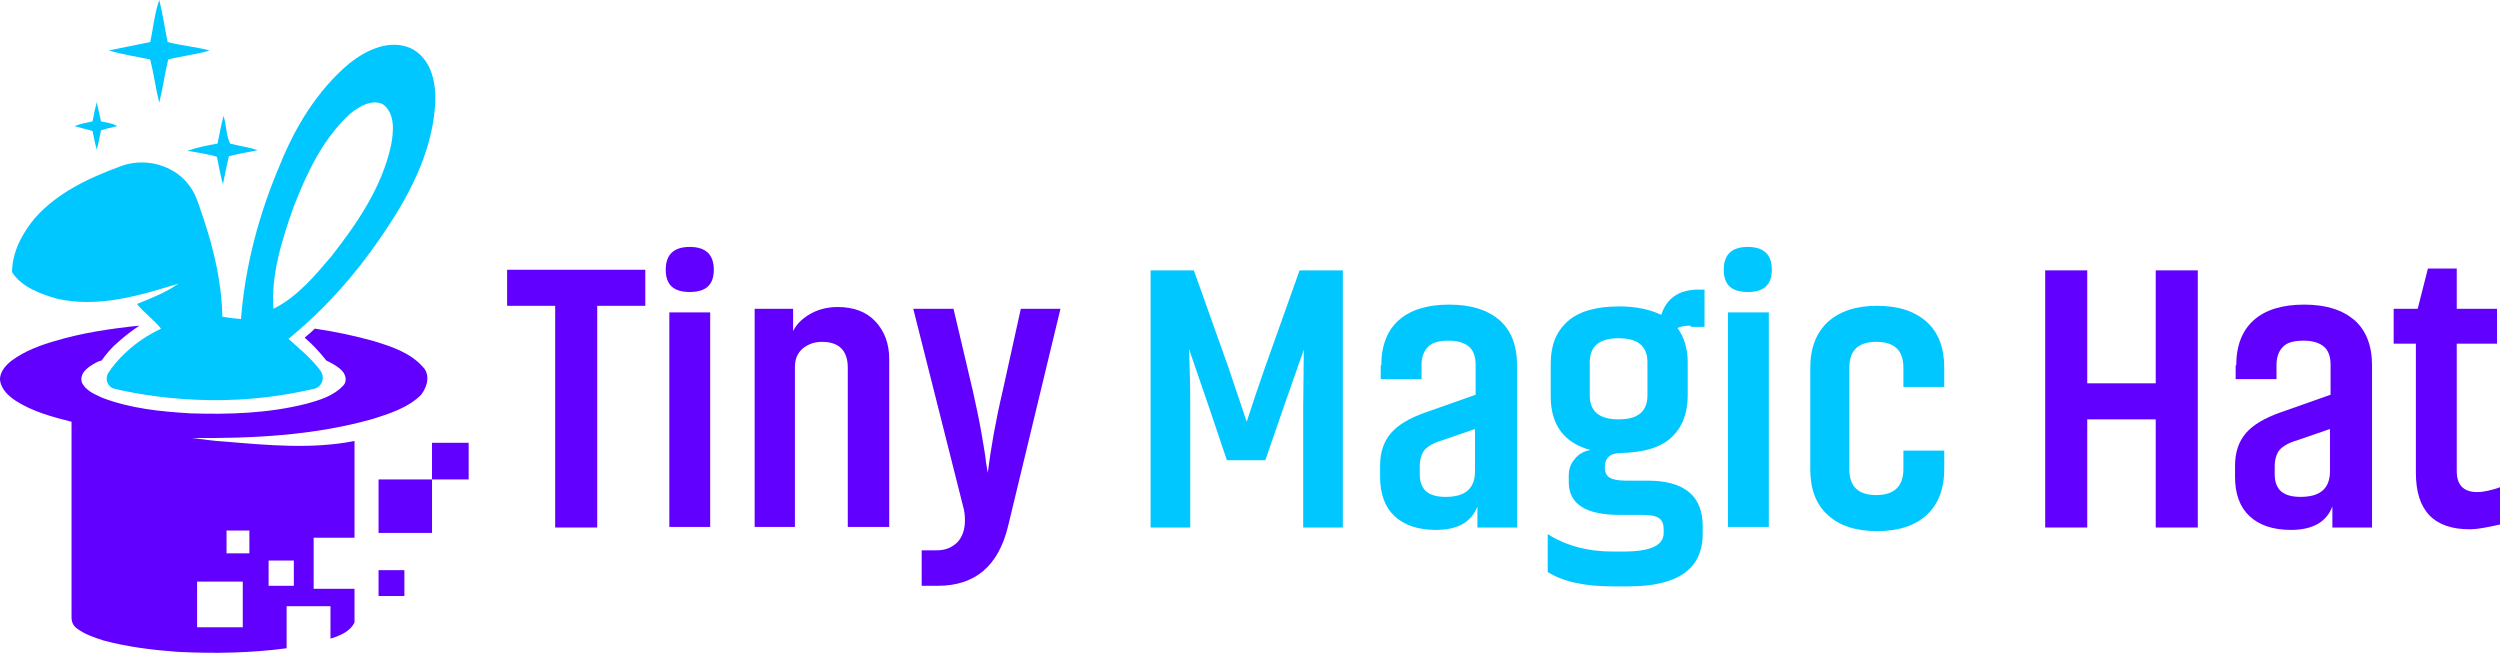 <?xml version="1.0" encoding="UTF-8" standalone="no"?>
<!-- Generator: Adobe Illustrator 19.0.0, SVG Export Plug-In . SVG Version: 6.00 Build 0)  -->

<svg
   xmlns:dc="http://purl.org/dc/elements/1.1/"
   xmlns:cc="http://creativecommons.org/ns#"
   xmlns:rdf="http://www.w3.org/1999/02/22-rdf-syntax-ns#"
   xmlns:svg="http://www.w3.org/2000/svg"
   xmlns="http://www.w3.org/2000/svg"
   xmlns:sodipodi="http://sodipodi.sourceforge.net/DTD/sodipodi-0.dtd"
   xmlns:inkscape="http://www.inkscape.org/namespaces/inkscape"
   version="1.1"
   id="Layer_1"
   x="0px"
   y="0px"
   viewBox="0 0 416.106 108.656"
   xml:space="preserve"
   sodipodi:docname="rabbit_1_line_edits.svg"
   width="416.106"
   height="108.656"
   inkscape:version="0.92.5 (2060ec1f9f, 2020-04-08)"><defs
   id="defs1141" /><sodipodi:namedview
   pagecolor="#ffffff"
   bordercolor="#666666"
   borderopacity="1"
   objecttolerance="10"
   gridtolerance="10"
   guidetolerance="10"
   inkscape:pageopacity="0"
   inkscape:pageshadow="2"
   inkscape:window-width="2560"
   inkscape:window-height="1043"
   id="namedview1139"
   showgrid="false"
   fit-margin-top="0"
   fit-margin-left="0"
   fit-margin-right="0"
   fit-margin-bottom="0"
   inkscape:zoom="5.6535948"
   inkscape:cx="83.095772"
   inkscape:cy="17.863289"
   inkscape:window-x="0"
   inkscape:window-y="0"
   inkscape:window-maximized="1"
   inkscape:current-layer="Layer_1" />
<style
   type="text/css"
   id="style1111">
	.st0{fill:#5BD0D8;}
	.st1{fill:#7838BA;}
</style>
<g
   id="XMLID_322_"
   transform="translate(-187.894,-251.8)">
	<g
   id="XMLID_307_">
		<path
   id="XMLID_357_"
   class="st0"
   d="m 212.9,258.8 c 0.5,-2.3 0.7,-4.7 1.5,-7 0.6,2.3 0.9,4.7 1.4,7 2.3,0.6 4.7,0.8 7,1.4 -2.3,0.7 -4.6,0.9 -6.9,1.5 -0.6,2.4 -0.9,4.8 -1.5,7.2 -0.6,-2.4 -0.9,-4.8 -1.5,-7.2 -2.3,-0.5 -4.6,-0.8 -6.9,-1.5 2.3,-0.5 4.6,-0.9 6.9,-1.4 z"
   inkscape:connector-curvature="0"
   style="fill:#00c7ff;fill-opacity:1" />
		<g
   id="XMLID_353_">
			<path
   id="XMLID_354_"
   class="st0"
   d="m 246.1,262.3 c 2.8,-2.2 6.6,-4 10.1,-2.5 3.6,1.7 4.4,6.1 4.1,9.7 -0.6,8.1 -4.6,15.4 -9.1,21.9 -4.3,6.3 -9.4,12 -15.3,16.8 1.9,1.7 3.9,3.3 5.4,5.4 0.7,1.1 0.2,2.6 -1.1,2.9 -4.7,1.1 -10.6,2 -17.5,1.9 -6.2,-0.1 -11.5,-0.9 -15.8,-1.9 -1.1,-0.3 -1.6,-1.6 -1,-2.6 0.7,-1.1 1.7,-2.3 3,-3.5 1.7,-1.6 3.7,-2.9 5.8,-3.9 -1.2,-1.5 -2.8,-2.6 -4,-4.1 2.4,-1 4.8,-1.9 6.9,-3.4 -6.5,2 -13.4,4.1 -20.3,2.5 -2.7,-0.8 -5.8,-1.9 -7.4,-4.4 0,-3.3 1.7,-6.5 3.8,-9 3.7,-4.2 9,-6.7 14.2,-8.6 3.8,-1.5 8.6,-0.4 11.2,2.8 1.4,1.6 1.9,3.7 2.6,5.7 1.8,5.3 3.1,10.9 3.2,16.5 1,0.2 2,0.3 3.1,0.4 0.7,-8.9 3,-17.5 6.5,-25.7 2.5,-6.2 6.2,-12.4 11.6,-16.9 z m 0.1,8.4 c -4.6,4.2 -7.3,10 -9.5,15.7 -1.9,5.4 -3.7,11.1 -3.3,16.8 4,-2 6.9,-5.5 9.7,-8.8 4.3,-5.5 8.4,-11.5 9.9,-18.5 0.4,-2.2 0.7,-5.1 -1.3,-6.7 -1.8,-1 -4,0.3 -5.5,1.5 z"
   inkscape:connector-curvature="0"
   style="fill:#00c7ff;fill-opacity:1" />
		</g>
		<path
   id="XMLID_352_"
   class="st0"
   d="m 203.3,272 c 0.2,-1.1 0.4,-2.1 0.7,-3.2 0.2,1.1 0.5,2.1 0.7,3.2 0.9,0.2 1.9,0.3 2.7,0.8 -0.9,0.2 -1.8,0.4 -2.7,0.7 -0.2,1.1 -0.4,2.1 -0.7,3.2 -0.3,-1 -0.5,-2.1 -0.7,-3.1 -1,-0.3 -2,-0.5 -3,-0.8 1,-0.4 2,-0.6 3,-0.8 z"
   inkscape:connector-curvature="0"
   style="fill:#00c7ff;fill-opacity:1" />
		<path
   id="XMLID_351_"
   class="st0"
   d="m 224.1,275.7 c 0.3,-1.5 0.6,-3.1 1,-4.6 0.5,1.5 0.4,3.2 1.1,4.6 1.5,0.4 3.1,0.6 4.6,1.1 -1.6,0.3 -3.2,0.6 -4.8,1 -0.4,1.6 -0.7,3.2 -1,4.7 -0.4,-1.5 -0.7,-3.1 -1,-4.6 -1.6,-0.5 -3.3,-0.7 -4.9,-1 1.7,-0.6 3.3,-0.9 5,-1.2 z"
   inkscape:connector-curvature="0"
   style="fill:#00c7ff;fill-opacity:1" />
		<rect
   id="XMLID_348_"
   x="250.9"
   y="346.7"
   class="st1"
   width="4.3"
   height="4.3"
   style="fill:#6100ff;fill-opacity:1" />
		<path
   id="XMLID_327_"
   class="st1"
   d="m 258.3,312.9 c -2.1,-2.4 -5.2,-3.4 -8.1,-4.3 -3.2,-0.9 -6.5,-1.6 -9.9,-2.1 -0.5,0.5 -1.1,1 -1.7,1.5 1.3,1.1 2.5,2.4 3.6,3.8 0.8,0.4 1.6,0.8 2.3,1.4 0.9,0.7 1.3,2 0.5,2.8 -1.6,1.7 -3.9,2.4 -6.1,3 -6.3,1.6 -12.8,1.8 -19.3,1.6 -5,-0.3 -10,-0.8 -14.7,-2.6 -1.3,-0.6 -2.8,-1.2 -3.4,-2.6 -0.4,-1.6 1.2,-2.6 2.3,-3.2 0.3,-0.2 0.7,-0.3 1,-0.4 0.8,-1.1 1.7,-2.2 2.8,-3.1 1.1,-1 2.3,-1.9 3.5,-2.7 -4.8,0.5 -9.6,1.2 -14.2,2.6 -2.4,0.7 -4.8,1.6 -6.9,3.1 -1.1,0.8 -2.2,2 -2.1,3.4 0.2,1.5 1.4,2.6 2.6,3.4 2.8,1.8 6.1,2.7 9.3,3.5 0,10.8 0,21.7 0,32.6 0,0.7 0.3,1.4 0.9,1.8 1.3,1 2.9,1.5 4.4,2 4.1,1.1 8.3,1.6 12.4,1.9 6,0.3 12.1,0.2 18.1,-0.6 v -7 h 7.3 v 5.4 c 1.6,-0.5 3.3,-1.2 4,-2.7 0,-1.9 0,-3.8 0,-5.6 h -6.8 v -8.5 h 6.8 c 0,-5.4 0,-10.7 0,-16.1 -7.1,1.4 -14.4,0.7 -21.6,0.1 -1.9,-0.1 -3.7,-0.4 -5.5,-0.6 10,0.1 20.2,-0.4 29.9,-3.1 2.9,-0.9 6.1,-1.9 8.3,-4.1 1.2,-1.6 1.4,-3.5 0.3,-4.6 z m -25.7,32.2 h 4.2 v 4.2 h -4.2 z m -7,-5 h 3.8 v 3.8 h -3.8 z m -4.9,8.5 h 7.6 v 7.6 h -7.6 z"
   inkscape:connector-curvature="0"
   style="fill:#6100ff;fill-opacity:1" />
		<rect
   id="XMLID_324_"
   x="250.9"
   y="331.6"
   class="st1"
   width="8.9"
   height="8.9"
   style="fill:#6100ff;fill-opacity:1" />
		<rect
   id="XMLID_321_"
   x="259.8"
   y="325.5"
   class="st1"
   width="6.1"
   height="6.1"
   style="fill:#6100ff;fill-opacity:1" />
	</g>
	<g
   id="XMLID_1_">
		<g
   id="XMLID_257_">
			<path
   id="XMLID_285_"
   class="st1"
   d="m 295.3,302.7 h -8 v 36.9 h -7 v -36.9 h -8 v -6 h 23 z"
   inkscape:connector-curvature="0"
   style="fill:#6100ff;fill-opacity:1" />
			<path
   id="XMLID_282_"
   class="st1"
   d="m 306.7,296.7 c 0,2.5 -1.3,3.7 -4,3.7 -2.7,0 -4,-1.2 -4,-3.7 0,-2.5 1.3,-3.8 4,-3.8 2.7,0 4,1.3 4,3.8 z m -7.4,7.1 h 6.8 v 35.7 h -6.8 z"
   inkscape:connector-curvature="0"
   style="fill:#6100ff;fill-opacity:1" />
			<path
   id="XMLID_280_"
   class="st1"
   d="m 313.5,339.6 v -36.4 h 6.4 v 3.7 c 0.5,-1 1.3,-1.9 2.6,-2.7 1.3,-0.8 2.9,-1.3 4.8,-1.3 2.7,0 4.8,0.8 6.3,2.4 1.5,1.6 2.3,3.7 2.3,6.3 v 27.9 H 329 V 313 c 0,-2.8 -1.4,-4.3 -4.3,-4.3 -1.3,0 -2.3,0.4 -3.2,1.1 -0.9,0.8 -1.3,1.8 -1.3,3.1 v 26.6 h -6.7 z"
   inkscape:connector-curvature="0"
   style="fill:#6100ff;fill-opacity:1" />
			<path
   id="XMLID_278_"
   class="st1"
   d="m 339.9,303.2 h 6.7 l 3.2,13.6 c 0.5,2.3 1,4.5 1.4,6.8 0.4,2.3 0.7,4 0.8,5.1 l 0.3,1.8 c 0.5,-4 1.3,-8.6 2.5,-13.7 l 3,-13.6 h 6.6 l -8.7,36.1 c -1.6,6.7 -5.5,10 -11.7,10 h -2.7 v -5.9 h 2.5 c 1.5,0 2.6,-0.5 3.5,-1.4 0.8,-0.9 1.2,-2.1 1.2,-3.6 0,-0.9 -0.1,-1.6 -0.3,-2.3 z"
   inkscape:connector-curvature="0"
   style="fill:#6100ff;fill-opacity:1" />
			<path
   id="XMLID_276_"
   class="st0"
   d="m 389.2,319.8 -3.4,-9.9 c 0.1,2.6 0.2,5.9 0.2,9.9 v 19.8 h -6.6 v -42.8 h 7.2 l 5.7,16 3.1,9.2 c 0.9,-2.8 1.9,-5.8 3.1,-9.2 l 5.7,-16 h 7.2 v 42.8 h -6.6 v -19.8 l 0.1,-9.8 -3.4,9.7 -3,8.7 h -6.4 z"
   inkscape:connector-curvature="0"
   style="fill:#00c7ff;stroke:none;stroke-opacity:1;stroke-width:0.7;stroke-miterlimit:4;stroke-dasharray:none;fill-opacity:1" />
			<path
   id="XMLID_273_"
   class="st0"
   d="m 417.8,312.6 c 0,-3.3 1,-5.8 2.9,-7.5 1.9,-1.7 4.7,-2.6 8.4,-2.6 3.7,0 6.4,0.9 8.4,2.6 1.9,1.7 2.9,4.2 2.9,7.5 v 27 h -6.6 v -3.5 c -1,2.6 -3.3,3.9 -6.9,3.9 -3,0 -5.3,-0.8 -6.9,-2.3 -1.6,-1.5 -2.4,-3.7 -2.4,-6.5 v -1.9 c 0,-2.2 0.6,-4 1.8,-5.4 1.2,-1.4 3.1,-2.5 5.6,-3.4 l 8.5,-3 v -5 c 0,-1.4 -0.4,-2.4 -1.1,-3 -0.7,-0.6 -1.8,-1 -3.4,-1 -1.6,0 -2.7,0.3 -3.4,1 -0.7,0.7 -1.1,1.7 -1.1,3 v 2.4 h -6.8 v -2.3 z m 6.4,18.1 c 0,2.6 1.4,3.8 4.3,3.8 3.3,0 4.9,-1.4 4.9,-4.3 v -7 l -5.5,1.9 c -1.4,0.4 -2.4,1 -2.9,1.6 -0.5,0.6 -0.8,1.6 -0.8,2.7 z"
   inkscape:connector-curvature="0"
   style="fill:#00c7ff;stroke:none;stroke-opacity:1;stroke-width:0.7;stroke-miterlimit:4;stroke-dasharray:none;fill-opacity:1" />
			<path
   id="XMLID_270_"
   class="st0"
   d="m 469.3,306 c -0.9,0 -1.6,0.1 -2.2,0.4 1.1,1.5 1.7,3.4 1.7,5.7 v 5.5 c 0,3 -0.9,5.3 -2.7,7 -1.8,1.7 -4.6,2.5 -8.4,2.6 -1.8,0 -2.7,0.8 -2.7,2.4 0,0.8 0.3,1.4 0.8,1.7 0.5,0.3 1.4,0.5 2.7,0.5 h 3.6 c 6.1,0 9.2,2.5 9.2,7.6 v 1.2 c 0,5.9 -4.1,8.8 -12.4,8.8 h -2.5 c -4.8,0 -8.4,-0.8 -10.9,-2.4 v -6.3 c 3,1.9 6.6,2.9 10.8,2.9 h 1.8 c 4.5,0 6.7,-1 6.7,-3.1 V 340 c 0,-0.9 -0.2,-1.5 -0.7,-1.9 -0.5,-0.4 -1.4,-0.6 -2.8,-0.6 h -3.8 c -5.7,0 -8.5,-1.8 -8.5,-5.5 v -1 c 0,-1.1 0.3,-2 1,-2.8 0.6,-0.8 1.5,-1.3 2.6,-1.5 -4.4,-1.2 -6.6,-4.2 -6.6,-8.9 v -5.5 c 0,-3 0.9,-5.3 2.8,-7 1.9,-1.7 4.8,-2.5 8.6,-2.5 2.8,0 5.1,0.5 7,1.4 0.9,-2.8 3,-4.2 6.2,-4.2 h 1 v 6.2 h -2.3 z m -7.2,6.1 c 0,-2.7 -1.6,-4 -4.8,-4 -3.2,0 -4.8,1.3 -4.8,4 v 5.5 c 0,2.7 1.6,4 4.8,4 3.2,0 4.8,-1.3 4.8,-4 z"
   inkscape:connector-curvature="0"
   style="fill:#00c7ff;stroke:none;stroke-opacity:1;stroke-width:0.7;stroke-miterlimit:4;stroke-dasharray:none;fill-opacity:1" />
			<path
   id="XMLID_267_"
   class="st0"
   d="m 482.8,296.7 c 0,2.5 -1.3,3.7 -4,3.7 -2.7,0 -4,-1.2 -4,-3.7 0,-2.5 1.3,-3.8 4,-3.8 2.7,0 4,1.3 4,3.8 z m -7.3,7.1 h 6.8 v 35.7 h -6.8 z"
   inkscape:connector-curvature="0"
   style="fill:#00c7ff;stroke:none;stroke-opacity:1;stroke-width:0.7;stroke-miterlimit:4;stroke-dasharray:none;fill-opacity:1" />
			<path
   id="XMLID_265_"
   class="st0"
   d="m 504.7,329.9 v -3.1 h 6.8 v 3.1 c 0,3.3 -1,5.8 -2.9,7.6 -2,1.8 -4.7,2.7 -8.3,2.7 -3.5,0 -6.3,-0.9 -8.2,-2.7 -2,-1.8 -2.9,-4.4 -2.9,-7.6 V 313 c 0,-3.3 1,-5.8 2.9,-7.6 2,-1.8 4.7,-2.7 8.2,-2.7 3.6,0 6.3,0.9 8.3,2.7 2,1.8 2.9,4.4 2.9,7.6 v 3.2 h -6.8 V 313 c 0,-2.9 -1.5,-4.3 -4.5,-4.3 -3,0 -4.5,1.4 -4.5,4.3 v 16.9 c 0,2.9 1.5,4.3 4.5,4.3 3,0 4.5,-1.5 4.5,-4.3 z"
   inkscape:connector-curvature="0"
   style="fill:#00c7ff;stroke:none;stroke-opacity:1;stroke-width:0.7;stroke-miterlimit:4;stroke-dasharray:none;fill-opacity:1" />
			<path
   id="XMLID_263_"
   class="st1"
   d="m 553.7,296.8 v 42.8 h -7 v -18 h -11.4 v 18 h -7 v -42.8 h 7 v 18.8 h 11.4 v -18.8 z"
   inkscape:connector-curvature="0"
   style="fill:#6100ff;fill-opacity:1" />
			<path
   id="XMLID_260_"
   class="st1"
   d="m 560.1,312.6 c 0,-3.3 1,-5.8 2.9,-7.5 1.9,-1.7 4.7,-2.6 8.4,-2.6 3.7,0 6.4,0.9 8.4,2.6 1.9,1.7 2.9,4.2 2.9,7.5 v 27 h -6.6 v -3.5 c -1,2.6 -3.3,3.9 -6.9,3.9 -3,0 -5.3,-0.8 -6.9,-2.3 -1.6,-1.5 -2.4,-3.7 -2.4,-6.5 v -1.9 c 0,-2.2 0.6,-4 1.8,-5.4 1.2,-1.4 3.1,-2.5 5.6,-3.4 l 8.5,-3 v -5 c 0,-1.4 -0.4,-2.4 -1.1,-3 -0.7,-0.6 -1.8,-1 -3.4,-1 -1.6,0 -2.7,0.3 -3.4,1 -0.7,0.7 -1.1,1.7 -1.1,3 v 2.4 H 560 v -2.3 z m 6.4,18.1 c 0,2.6 1.4,3.8 4.3,3.8 3.3,0 4.9,-1.4 4.9,-4.3 v -7 l -5.5,1.9 c -1.4,0.4 -2.4,1 -2.9,1.6 -0.5,0.6 -0.8,1.6 -0.8,2.7 z"
   inkscape:connector-curvature="0"
   style="fill:#6100ff;fill-opacity:1" />
			<path
   id="XMLID_258_"
   class="st1"
   d="m 586.3,303.2 h 4 l 1.7,-6.7 h 4.8 v 6.7 h 6.7 v 5.8 h -6.7 v 21.2 c 0,2.3 1.1,3.5 3.4,3.5 1.1,0 2.4,-0.3 3.8,-0.8 v 6.2 c -2.2,0.5 -3.9,0.8 -5,0.8 -6,0 -9,-3.1 -9,-9.4 V 309 h -3.7 z"
   inkscape:connector-curvature="0"
   style="fill:#6100ff;fill-opacity:1" />
		</g>
	</g>
</g>
</svg>